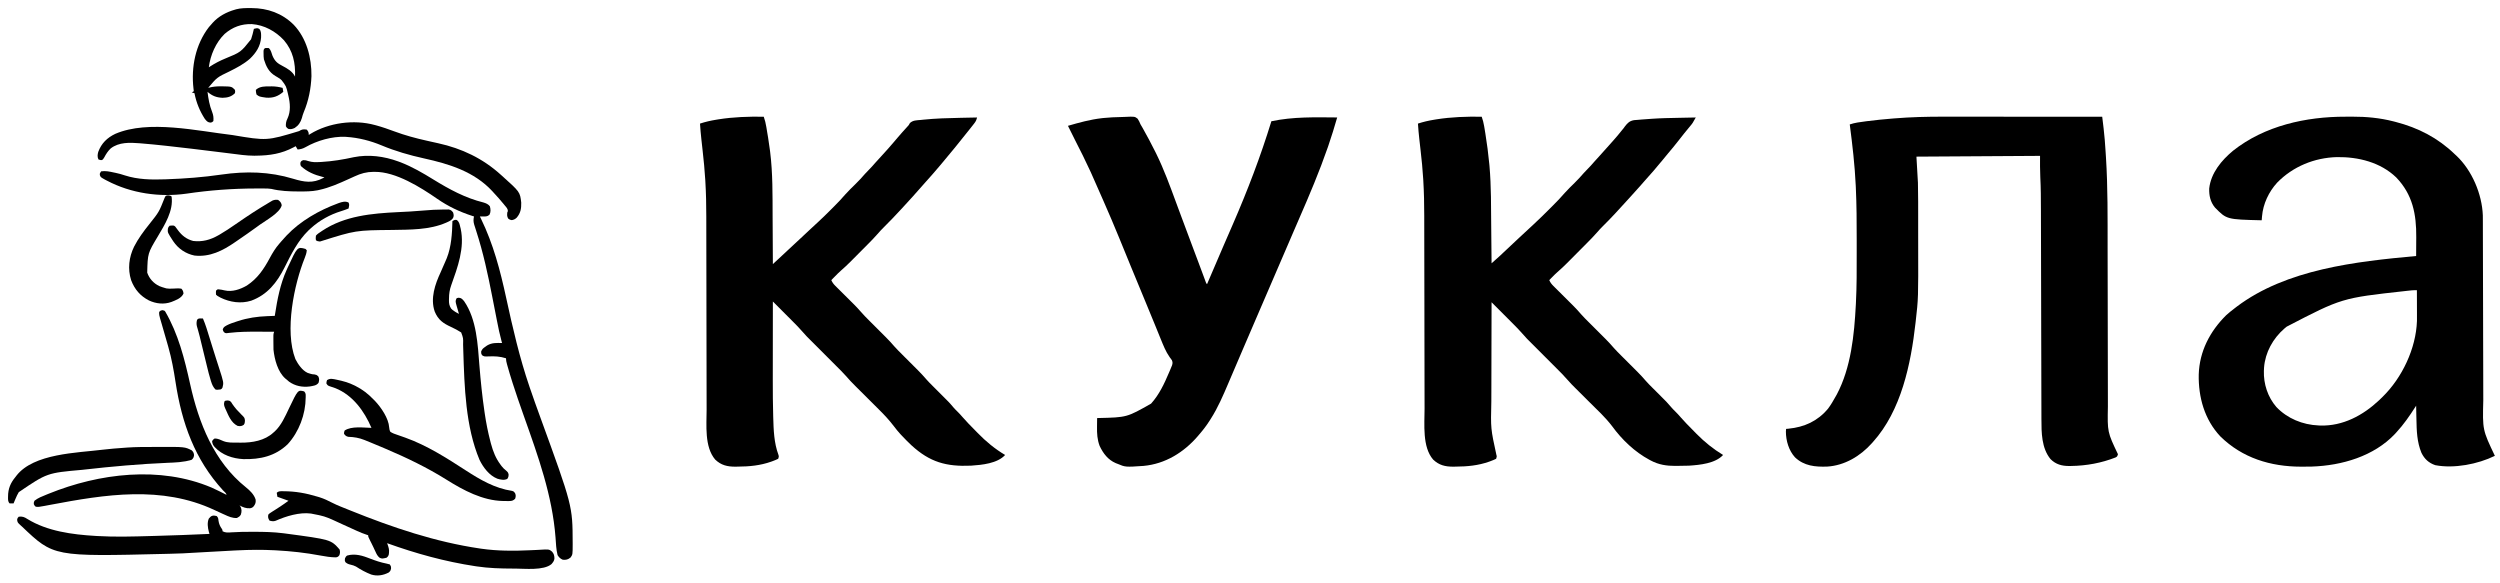 <?xml version="1.0" encoding="UTF-8"?> <svg xmlns="http://www.w3.org/2000/svg" width="300" height="70" viewBox="0 0 300 70" fill="none"><g clip-path="url(#clip0_421_202)"><path d="M281.459 14.004C281.736 14.005 282.014 14.002 282.292 14C283.943 13.995 285.578 14.148 287.183 14.557C287.277 14.581 287.371 14.605 287.468 14.629C290.18 15.329 292.549 16.547 294.569 18.501C294.635 18.561 294.7 18.62 294.767 18.682C296.64 20.445 297.841 23.285 297.939 25.839C297.943 26.099 297.944 26.359 297.944 26.619C297.944 26.719 297.944 26.818 297.945 26.921C297.946 27.253 297.946 27.585 297.946 27.917C297.947 28.156 297.948 28.395 297.948 28.633C297.95 29.147 297.951 29.661 297.952 30.174C297.953 30.919 297.955 31.664 297.957 32.409C297.96 33.62 297.963 34.831 297.966 36.043C297.967 36.115 297.967 36.188 297.967 36.262C297.969 37.288 297.971 38.313 297.974 39.339C297.974 39.411 297.974 39.483 297.974 39.557C297.974 39.665 297.974 39.665 297.974 39.776C297.977 40.981 297.98 42.187 297.984 43.392C297.986 44.134 297.988 44.875 297.989 45.617C297.989 46.127 297.991 46.636 297.992 47.146C297.993 47.439 297.994 47.732 297.994 48.025C297.903 51.587 297.903 51.587 299.384 54.7C297.349 55.703 294.477 56.255 292.232 55.82C291.446 55.55 290.939 55.081 290.572 54.336C290.034 53.031 289.996 51.685 289.971 50.295C289.967 50.138 289.964 49.981 289.96 49.824C289.951 49.443 289.944 49.063 289.937 48.682C289.904 48.734 289.871 48.785 289.837 48.838C289.146 49.913 288.442 50.934 287.575 51.874C287.513 51.942 287.451 52.011 287.387 52.081C284.856 54.76 281.006 55.867 277.429 55.988C277.06 55.996 276.691 55.999 276.321 56C276.223 56 276.223 56 276.123 56C272.473 55.995 269.094 54.967 266.448 52.376C264.541 50.355 263.799 47.676 263.848 44.948C263.931 42.167 265.188 39.762 267.135 37.832C267.456 37.541 267.789 37.273 268.134 37.011C268.226 36.94 268.318 36.869 268.413 36.796C274.378 32.299 282.723 31.384 289.937 30.72C289.941 30.159 289.944 29.598 289.946 29.037C289.947 28.846 289.949 28.656 289.95 28.466C289.973 25.698 289.514 23.347 287.55 21.295C285.656 19.469 282.996 18.818 280.434 18.852C277.734 18.924 275.151 19.976 273.255 21.921C272.251 23.02 271.566 24.474 271.443 25.963C271.436 26.052 271.428 26.14 271.421 26.232C271.415 26.298 271.41 26.365 271.405 26.434C267.198 26.333 267.198 26.333 265.792 24.901C265.244 24.231 265.08 23.472 265.105 22.617C265.31 20.757 266.584 19.236 267.974 18.081C271.759 15.086 276.725 13.994 281.459 14.004ZM288.787 34.906C288.71 34.915 288.633 34.924 288.554 34.933C281.018 35.764 281.018 35.764 274.402 39.199C274.312 39.273 274.223 39.347 274.13 39.423C272.76 40.61 271.823 42.285 271.685 44.118C271.683 44.18 271.68 44.242 271.677 44.306C271.672 44.4 271.672 44.4 271.666 44.496C271.618 46.079 272.127 47.633 273.157 48.833C274.471 50.221 276.32 50.975 278.218 51.053C278.28 51.057 278.342 51.06 278.407 51.064C281.143 51.151 283.559 49.848 285.502 48.02C285.586 47.938 285.671 47.855 285.758 47.771C285.833 47.698 285.833 47.698 285.911 47.623C288.256 45.326 289.92 41.823 290.035 38.52C290.038 38.282 290.038 38.044 290.036 37.806C290.036 37.72 290.036 37.634 290.036 37.545C290.035 37.274 290.034 37.003 290.033 36.732C290.033 36.547 290.032 36.361 290.032 36.176C290.031 35.725 290.029 35.274 290.027 34.823C289.61 34.81 289.201 34.858 288.787 34.906Z" fill="black"></path><path d="M233.253 14C233.463 14 233.672 14 233.881 14C234.442 14 235.002 14.001 235.563 14.001C236.151 14.002 236.74 14.002 237.328 14.002C238.314 14.002 239.299 14.003 240.284 14.004C241.298 14.005 242.312 14.005 243.325 14.006C243.419 14.006 243.419 14.006 243.515 14.006C243.831 14.006 244.146 14.006 244.461 14.006C247.062 14.007 249.664 14.009 252.266 14.011C252.31 14.373 252.353 14.734 252.396 15.096C252.408 15.197 252.42 15.299 252.433 15.403C252.54 16.307 252.612 17.212 252.666 18.121C252.681 18.371 252.698 18.622 252.715 18.872C252.946 22.496 252.909 26.135 252.913 29.764C252.914 30.632 252.916 31.499 252.918 32.367C252.919 32.666 252.919 32.966 252.92 33.265C252.92 33.34 252.92 33.415 252.92 33.492C252.922 34.334 252.924 35.176 252.926 36.018C252.926 36.095 252.926 36.171 252.926 36.25C252.928 37.497 252.93 38.745 252.932 39.992C252.933 41.282 252.936 42.572 252.939 43.862C252.941 44.653 252.943 45.444 252.943 46.235C252.943 46.776 252.944 47.317 252.946 47.858C252.947 48.169 252.948 48.48 252.947 48.791C252.888 51.846 252.888 51.846 254.154 54.507C254.064 54.783 254.064 54.783 253.869 54.894C252.178 55.561 250.36 55.893 248.552 55.916C248.471 55.917 248.389 55.919 248.305 55.921C247.424 55.92 246.708 55.734 246.067 55.097C244.98 53.779 244.971 51.907 244.971 50.269C244.97 50.093 244.97 50.093 244.97 49.914C244.969 49.593 244.968 49.271 244.968 48.949C244.967 48.6 244.966 48.252 244.965 47.904C244.964 47.301 244.962 46.698 244.961 46.095C244.959 45.221 244.957 44.346 244.955 43.472C244.951 42.05 244.947 40.628 244.944 39.206C244.944 39.121 244.944 39.036 244.944 38.949C244.942 38.432 244.941 37.916 244.94 37.399C244.938 36.626 244.937 35.854 244.935 35.081C244.935 34.996 244.934 34.912 244.934 34.825C244.931 33.409 244.927 31.994 244.924 30.579C244.921 29.708 244.919 28.837 244.918 27.967C244.916 27.369 244.915 26.77 244.913 26.172C244.912 25.828 244.911 25.485 244.911 25.141C244.909 23.841 244.904 22.544 244.836 21.245C244.793 20.395 244.805 19.561 244.805 18.704C239.91 18.735 235.015 18.765 229.972 18.797C230.061 20.346 230.061 20.346 230.152 21.926C230.179 23.619 230.179 23.619 230.179 24.197C230.179 24.327 230.179 24.457 230.179 24.587C230.179 24.653 230.179 24.718 230.179 24.785C230.179 25.063 230.179 25.341 230.18 25.619C230.181 26.277 230.181 26.935 230.18 27.593C230.18 28.186 230.18 28.779 230.182 29.372C230.2 35.791 230.2 35.791 229.882 38.584C229.875 38.645 229.868 38.706 229.861 38.768C229.303 43.703 228.148 49.266 224.758 53.034C224.716 53.081 224.674 53.129 224.631 53.178C223.245 54.733 221.351 55.865 219.261 55.991C217.829 56.04 216.492 55.92 215.398 54.877C214.657 54.063 214.311 52.896 214.308 51.791C214.315 51.685 214.322 51.579 214.33 51.469C214.428 51.46 214.526 51.451 214.626 51.442C216.521 51.252 218.113 50.545 219.37 49.033C219.708 48.581 219.989 48.099 220.263 47.604C220.315 47.513 220.367 47.422 220.42 47.328C222.122 44.112 222.511 40.185 222.699 36.586C222.705 36.477 222.705 36.477 222.71 36.366C222.813 34.356 222.808 32.345 222.804 30.334C222.803 29.795 222.803 29.257 222.804 28.718C222.808 26.649 222.794 24.582 222.7 22.515C222.696 22.436 222.693 22.358 222.689 22.278C222.575 19.819 222.288 17.37 221.971 14.931C222.575 14.726 223.19 14.651 223.82 14.569C223.879 14.561 223.939 14.553 224 14.545C225.041 14.409 226.083 14.309 227.129 14.223C227.196 14.218 227.263 14.212 227.333 14.207C229.304 14.045 231.276 13.997 233.253 14Z" fill="black"></path><path d="M177.805 14.006C177.937 14.378 178.03 14.738 178.095 15.127C178.123 15.292 178.123 15.292 178.152 15.46C178.171 15.578 178.19 15.695 178.209 15.816C178.224 15.906 178.224 15.906 178.24 15.998C178.44 17.223 178.599 18.451 178.716 19.687C178.724 19.769 178.732 19.851 178.74 19.936C178.951 22.378 178.924 24.84 178.947 27.289C178.951 27.776 178.956 28.264 178.961 28.751C178.971 29.7 178.98 30.649 178.989 31.598C179.545 31.113 179.545 31.113 180.086 30.612C180.148 30.554 180.209 30.495 180.272 30.435C180.367 30.345 180.367 30.345 180.464 30.253C181.075 29.672 181.69 29.095 182.309 28.522C182.701 28.16 183.092 27.797 183.483 27.433C183.632 27.294 183.782 27.156 183.933 27.018C184.702 26.308 185.446 25.572 186.185 24.829C186.234 24.78 186.284 24.73 186.335 24.679C186.826 24.187 187.309 23.692 187.761 23.161C188.134 22.737 188.546 22.348 188.947 21.951C189.332 21.568 189.7 21.18 190.051 20.766C190.198 20.597 190.352 20.439 190.511 20.282C190.782 20.015 191.031 19.735 191.278 19.446C191.519 19.17 191.766 18.902 192.014 18.633C192.363 18.255 192.708 17.873 193.044 17.483C193.225 17.274 193.411 17.069 193.597 16.863C193.951 16.47 194.286 16.064 194.616 15.649C194.689 15.56 194.762 15.472 194.838 15.38C194.887 15.312 194.936 15.243 194.987 15.172C195.313 14.749 195.55 14.511 196.085 14.418C196.276 14.399 196.468 14.384 196.659 14.372C196.799 14.36 196.799 14.36 196.942 14.346C197.242 14.32 197.543 14.3 197.844 14.281C197.95 14.273 198.056 14.265 198.166 14.257C199.272 14.178 200.378 14.159 201.487 14.138C201.682 14.134 201.877 14.13 202.072 14.126C202.545 14.116 203.018 14.107 203.491 14.098C203.112 14.782 203.112 14.782 202.867 15.077C202.82 15.135 202.773 15.192 202.724 15.251C202.675 15.311 202.625 15.37 202.574 15.432C202.468 15.561 202.362 15.691 202.256 15.821C202.203 15.885 202.15 15.95 202.096 16.016C201.869 16.295 201.65 16.579 201.43 16.863C201.025 17.386 200.604 17.893 200.176 18.397C199.96 18.652 199.749 18.911 199.54 19.171C198.818 20.063 198.062 20.926 197.294 21.777C197.13 21.961 196.968 22.146 196.807 22.333C196.415 22.785 196.009 23.226 195.605 23.668C195.482 23.803 195.359 23.938 195.236 24.073C194.288 25.119 193.338 26.165 192.331 27.153C192.089 27.392 191.862 27.636 191.642 27.895C191.251 28.346 190.833 28.768 190.412 29.191C190.33 29.273 190.248 29.356 190.163 29.442C189.99 29.616 189.816 29.79 189.643 29.964C189.423 30.185 189.203 30.407 188.983 30.628C188.771 30.842 188.558 31.056 188.346 31.269C188.268 31.348 188.19 31.427 188.11 31.508C187.713 31.905 187.31 32.29 186.884 32.656C186.671 32.842 186.473 33.04 186.276 33.242C186.172 33.348 186.172 33.348 186.065 33.456C186.015 33.508 185.964 33.56 185.912 33.614C186.037 33.897 186.179 34.088 186.397 34.305C186.459 34.367 186.521 34.429 186.584 34.492C186.684 34.591 186.684 34.591 186.787 34.692C186.856 34.761 186.925 34.83 186.996 34.901C187.216 35.122 187.438 35.342 187.659 35.561C187.879 35.78 188.099 35.998 188.318 36.218C188.455 36.354 188.591 36.489 188.728 36.625C189.088 36.983 189.427 37.351 189.757 37.737C190.049 38.068 190.363 38.377 190.676 38.688C190.747 38.758 190.817 38.829 190.89 38.901C191.112 39.125 191.336 39.347 191.559 39.57C191.853 39.864 192.147 40.158 192.441 40.452C192.541 40.551 192.541 40.551 192.642 40.652C193.003 41.013 193.343 41.383 193.675 41.77C193.96 42.093 194.267 42.395 194.573 42.7C194.641 42.768 194.71 42.836 194.78 42.907C194.997 43.123 195.213 43.34 195.43 43.556C195.716 43.841 196.001 44.126 196.287 44.412C196.383 44.508 196.383 44.508 196.482 44.606C196.841 44.965 197.18 45.334 197.511 45.72C197.736 45.978 197.976 46.219 198.219 46.459C198.269 46.509 198.32 46.559 198.371 46.611C198.529 46.769 198.687 46.926 198.845 47.083C200.058 48.289 200.058 48.289 200.544 48.863C200.698 49.043 200.862 49.209 201.031 49.374C201.254 49.59 201.459 49.814 201.66 50.051C202.118 50.581 202.613 51.077 203.106 51.575C203.273 51.743 203.438 51.913 203.604 52.083C204.569 53.062 205.595 53.882 206.77 54.597C205.845 55.615 203.981 55.795 202.671 55.88C202.236 55.896 201.802 55.901 201.367 55.903C201.199 55.905 201.199 55.905 201.028 55.908C199.997 55.913 199.033 55.764 198.117 55.273C198.056 55.241 197.995 55.209 197.932 55.176C196.156 54.223 194.632 52.76 193.446 51.132C192.648 50.083 191.666 49.181 190.733 48.255C190.327 47.852 189.923 47.448 189.518 47.044C189.378 46.905 189.238 46.766 189.098 46.627C188.74 46.271 188.384 45.916 188.057 45.531C187.665 45.071 187.235 44.648 186.808 44.222C186.654 44.068 186.5 43.913 186.346 43.759C186.019 43.431 185.692 43.104 185.365 42.777C184.986 42.397 184.606 42.017 184.227 41.637C184.077 41.486 183.926 41.336 183.775 41.185C183.681 41.091 183.588 40.998 183.494 40.904C183.413 40.823 183.332 40.742 183.249 40.659C183.058 40.459 182.877 40.257 182.697 40.047C182.336 39.629 181.95 39.239 181.56 38.848C181.486 38.774 181.412 38.7 181.336 38.623C181.102 38.389 180.868 38.155 180.635 37.921C180.475 37.761 180.316 37.601 180.156 37.441C179.767 37.051 179.379 36.661 178.989 36.271C178.983 38.178 178.978 40.084 178.975 41.99C178.974 42.875 178.972 43.761 178.969 44.646C178.966 45.419 178.964 46.192 178.964 46.964C178.963 47.373 178.962 47.781 178.96 48.189C178.882 51.436 178.882 51.436 179.566 54.577C179.627 54.78 179.627 54.78 179.536 55.055C179.319 55.162 179.113 55.248 178.887 55.33C178.822 55.354 178.757 55.378 178.69 55.402C177.397 55.861 176.071 55.988 174.708 55.994C174.606 55.996 174.504 55.998 174.398 56C173.438 56.004 172.683 55.828 171.976 55.147C170.662 53.639 170.947 50.899 170.948 49.052C170.948 48.713 170.947 48.374 170.946 48.035C170.945 47.449 170.944 46.863 170.943 46.277C170.943 45.426 170.941 44.576 170.939 43.725C170.936 42.34 170.933 40.955 170.931 39.569C170.931 39.445 170.931 39.445 170.931 39.319C170.93 38.733 170.929 38.146 170.929 37.56C170.928 36.893 170.927 36.226 170.926 35.559C170.925 35.477 170.925 35.395 170.925 35.31C170.923 33.931 170.92 32.553 170.917 31.174C170.915 30.328 170.914 29.481 170.913 28.635C170.913 28.052 170.912 27.47 170.91 26.887C170.91 26.554 170.909 26.22 170.909 25.886C170.91 24.483 170.88 23.086 170.797 21.686C170.794 21.621 170.79 21.557 170.786 21.49C170.715 20.325 170.603 19.168 170.467 18.009C170.427 17.656 170.387 17.303 170.347 16.951C170.338 16.869 170.329 16.787 170.319 16.703C170.249 16.079 170.194 15.457 170.154 14.831C170.793 14.621 171.427 14.474 172.09 14.367C172.185 14.351 172.28 14.336 172.378 14.32C174.192 14.034 175.971 13.979 177.805 14.006Z" fill="black"></path><path d="M91.651 14.006C91.797 14.414 91.891 14.818 91.961 15.245C91.978 15.346 91.978 15.346 91.995 15.449C92.019 15.592 92.042 15.736 92.065 15.88C92.099 16.087 92.135 16.294 92.17 16.502C92.25 16.982 92.317 17.463 92.38 17.946C92.392 18.041 92.405 18.136 92.418 18.234C92.737 20.798 92.703 23.382 92.713 25.962C92.716 26.588 92.72 27.215 92.724 27.841C92.732 29.124 92.739 30.407 92.744 31.69C92.918 31.529 93.093 31.368 93.267 31.207C93.317 31.162 93.366 31.117 93.416 31.071C93.786 30.73 94.154 30.386 94.52 30.041C95.015 29.575 95.514 29.112 96.014 28.652C96.391 28.305 96.764 27.953 97.136 27.602C97.436 27.319 97.739 27.039 98.043 26.761C98.623 26.231 99.184 25.684 99.737 25.125C99.878 24.983 100.02 24.841 100.162 24.699C100.597 24.261 101.02 23.819 101.42 23.348C101.814 22.903 102.247 22.493 102.67 22.075C103.065 21.681 103.447 21.283 103.807 20.856C103.953 20.688 104.107 20.53 104.266 20.374C104.534 20.108 104.781 19.83 105.027 19.543C105.284 19.25 105.549 18.965 105.814 18.679C106.32 18.133 106.812 17.578 107.293 17.011C107.387 16.901 107.48 16.79 107.573 16.68C107.62 16.625 107.667 16.57 107.715 16.513C108.085 16.078 108.465 15.654 108.851 15.234C109.055 15.021 109.055 15.021 109.189 14.767C109.556 14.42 109.995 14.439 110.482 14.395C110.577 14.385 110.672 14.375 110.77 14.364C112.273 14.208 113.777 14.167 115.287 14.138C115.478 14.134 115.669 14.13 115.859 14.126C116.321 14.116 116.783 14.107 117.245 14.098C117.179 14.393 117.096 14.57 116.908 14.809C116.857 14.875 116.806 14.941 116.753 15.008C116.698 15.078 116.642 15.148 116.585 15.22C116.528 15.293 116.471 15.366 116.412 15.441C115.89 16.105 115.359 16.764 114.825 17.42C114.708 17.564 114.591 17.708 114.474 17.853C113.992 18.449 113.501 19.037 113.006 19.621C112.916 19.728 112.827 19.834 112.737 19.94C112.192 20.585 111.641 21.221 111.073 21.845C110.894 22.042 110.719 22.24 110.545 22.441C109.869 23.223 109.172 23.985 108.472 24.744C108.368 24.857 108.263 24.97 108.159 25.084C107.473 25.828 106.78 26.561 106.059 27.271C105.794 27.534 105.54 27.801 105.298 28.086C104.934 28.506 104.547 28.9 104.155 29.294C104.081 29.369 104.007 29.443 103.93 29.52C103.775 29.677 103.618 29.834 103.462 29.991C103.225 30.229 102.988 30.468 102.751 30.707C102.599 30.86 102.446 31.013 102.294 31.166C102.224 31.237 102.154 31.308 102.082 31.38C101.706 31.757 101.322 32.119 100.919 32.466C100.672 32.683 100.442 32.915 100.213 33.15C100.146 33.218 100.146 33.218 100.078 33.287C99.971 33.396 99.864 33.505 99.757 33.614C99.88 33.888 100.014 34.078 100.226 34.288C100.284 34.346 100.342 34.404 100.402 34.464C100.496 34.557 100.496 34.557 100.592 34.652C100.657 34.717 100.722 34.782 100.789 34.849C100.997 35.056 101.205 35.263 101.414 35.47C101.621 35.675 101.827 35.881 102.034 36.087C102.162 36.215 102.291 36.342 102.419 36.47C102.711 36.761 102.993 37.055 103.261 37.368C103.603 37.766 103.969 38.135 104.34 38.505C104.41 38.575 104.481 38.646 104.553 38.718C104.776 38.941 104.999 39.164 105.222 39.387C105.517 39.68 105.811 39.974 106.105 40.269C106.204 40.368 106.204 40.368 106.306 40.469C106.666 40.829 107.007 41.2 107.338 41.587C107.624 41.91 107.931 42.212 108.237 42.516C108.305 42.585 108.373 42.653 108.444 42.724C108.66 42.94 108.877 43.156 109.093 43.373C109.379 43.658 109.665 43.943 109.95 44.229C110.047 44.325 110.047 44.325 110.145 44.423C110.503 44.781 110.842 45.15 111.172 45.534C111.411 45.807 111.666 46.061 111.923 46.316C111.977 46.37 112.031 46.424 112.087 46.48C112.258 46.651 112.429 46.821 112.6 46.992C113.915 48.3 113.915 48.3 114.393 48.867C114.545 49.046 114.709 49.211 114.877 49.374C115.099 49.589 115.304 49.812 115.503 50.048C115.972 50.591 116.477 51.099 116.981 51.609C117.095 51.725 117.21 51.842 117.324 51.96C118.323 52.989 119.381 53.862 120.615 54.597C119.69 55.617 117.828 55.793 116.517 55.88C113.548 56.008 111.586 55.464 109.372 53.434C108.958 53.045 108.56 52.641 108.171 52.226C108.128 52.18 108.084 52.134 108.039 52.086C107.763 51.784 107.51 51.469 107.262 51.142C106.721 50.431 106.132 49.795 105.497 49.169C105.396 49.068 105.295 48.966 105.193 48.865C104.931 48.602 104.667 48.34 104.404 48.079C103.98 47.658 103.558 47.237 103.136 46.815C102.99 46.67 102.844 46.525 102.698 46.38C102.275 45.959 101.865 45.533 101.477 45.078C101.129 44.685 100.752 44.318 100.381 43.947C100.226 43.793 100.072 43.639 99.919 43.484C99.592 43.157 99.265 42.829 98.938 42.502C98.558 42.122 98.179 41.742 97.799 41.362C97.649 41.212 97.498 41.061 97.347 40.91C97.254 40.816 97.16 40.723 97.067 40.629C96.986 40.548 96.905 40.467 96.822 40.384C96.63 40.183 96.448 39.98 96.267 39.77C95.919 39.366 95.549 38.99 95.172 38.614C95.102 38.544 95.032 38.473 94.961 38.401C94.74 38.18 94.519 37.959 94.298 37.737C94.147 37.586 93.997 37.435 93.846 37.284C93.479 36.916 93.112 36.548 92.744 36.18C92.742 37.705 92.74 39.229 92.739 40.754C92.739 41.462 92.738 42.171 92.737 42.879C92.736 43.498 92.736 44.117 92.735 44.736C92.735 45.062 92.735 45.389 92.734 45.715C92.732 47.108 92.743 48.499 92.783 49.892C92.784 49.953 92.786 50.016 92.788 50.08C92.829 51.582 92.88 53.152 93.411 54.573C93.473 54.78 93.473 54.78 93.382 55.055C93.165 55.162 92.959 55.248 92.733 55.33C92.668 55.354 92.602 55.378 92.535 55.402C91.242 55.861 89.916 55.988 88.554 55.994C88.452 55.996 88.349 55.998 88.244 56C87.284 56.004 86.527 55.828 85.822 55.147C84.519 53.62 84.792 51.009 84.794 49.144C84.794 48.805 84.793 48.466 84.792 48.127C84.79 47.541 84.79 46.955 84.789 46.369C84.789 45.518 84.787 44.667 84.785 43.817C84.782 42.431 84.779 41.046 84.777 39.661C84.777 39.537 84.777 39.537 84.777 39.41C84.776 38.824 84.775 38.238 84.774 37.651C84.773 36.984 84.772 36.317 84.771 35.65C84.771 35.568 84.771 35.486 84.771 35.401C84.769 34.023 84.766 32.644 84.763 31.266C84.761 30.419 84.76 29.573 84.759 28.727C84.759 28.144 84.758 27.562 84.756 26.979C84.755 26.645 84.755 26.311 84.755 25.978C84.756 24.575 84.726 23.179 84.643 21.779C84.639 21.714 84.635 21.65 84.632 21.583C84.56 20.403 84.447 19.229 84.313 18.055C84.273 17.693 84.233 17.332 84.193 16.971C84.179 16.845 84.179 16.845 84.165 16.717C84.096 16.089 84.04 15.461 84 14.831C84.639 14.621 85.272 14.474 85.936 14.367C86.031 14.351 86.126 14.336 86.224 14.32C88.037 14.034 89.817 13.979 91.651 14.006Z" fill="black"></path><path d="M134.567 14.043C134.709 14.039 134.851 14.034 134.993 14.028C136.166 13.974 136.166 13.974 136.518 14.248C136.662 14.464 136.76 14.676 136.859 14.917C136.947 15.07 137.036 15.222 137.126 15.373C137.647 16.299 138.147 17.235 138.621 18.187C138.663 18.272 138.706 18.357 138.75 18.445C139.669 20.319 140.389 22.29 141.111 24.249C141.196 24.478 141.281 24.706 141.365 24.935C141.409 25.052 141.452 25.169 141.496 25.287C141.517 25.345 141.539 25.403 141.561 25.463C141.627 25.641 141.693 25.819 141.759 25.996C142.227 27.261 142.701 28.523 143.175 29.785C143.289 30.089 143.403 30.393 143.517 30.697C143.589 30.887 143.66 31.077 143.732 31.267C143.905 31.728 144.078 32.19 144.249 32.652C144.282 32.741 144.316 32.831 144.35 32.923C144.413 33.092 144.475 33.261 144.538 33.431C144.579 33.542 144.579 33.542 144.621 33.656C144.646 33.721 144.67 33.786 144.694 33.854C144.746 34.004 144.746 34.004 144.847 34.095C144.873 34.032 144.899 33.97 144.927 33.906C145.556 32.419 146.194 30.935 146.838 29.454C146.911 29.287 146.983 29.12 147.056 28.952C147.349 28.277 147.643 27.602 147.937 26.926C149.7 22.872 151.266 18.785 152.565 14.551C155.17 13.997 157.814 14.072 160.462 14.095C160.133 15.234 159.79 16.365 159.402 17.485C159.378 17.556 159.353 17.626 159.328 17.699C158.322 20.598 157.126 23.421 155.9 26.23C155.618 26.874 155.34 27.52 155.063 28.166C154.937 28.46 154.811 28.753 154.685 29.046C154.646 29.136 154.646 29.136 154.607 29.227C154.221 30.124 153.834 31.02 153.447 31.917C152.977 33.005 152.509 34.094 152.041 35.183C151.729 35.908 151.417 36.633 151.104 37.357C151.071 37.434 151.038 37.511 151.004 37.59C150.936 37.747 150.868 37.905 150.8 38.062C150.266 39.299 149.733 40.536 149.203 41.775C149.11 41.994 149.016 42.213 148.922 42.432C148.891 42.505 148.86 42.577 148.828 42.652C148.765 42.799 148.702 42.946 148.639 43.093C148.471 43.484 148.304 43.875 148.137 44.266C147.96 44.682 147.781 45.098 147.603 45.515C147.536 45.672 147.469 45.828 147.402 45.986C146.78 47.446 146.146 48.929 145.29 50.265C145.245 50.336 145.2 50.408 145.153 50.481C144.788 51.051 144.393 51.577 143.949 52.086C143.853 52.2 143.853 52.2 143.755 52.317C142.068 54.286 139.828 55.67 137.231 55.908C135.052 56.058 135.052 56.058 134.077 55.647C134.016 55.624 133.955 55.601 133.891 55.577C132.953 55.168 132.388 54.422 131.957 53.513C131.669 52.74 131.63 52.035 131.643 51.212C131.644 51.112 131.645 51.011 131.646 50.907C131.648 50.661 131.651 50.414 131.654 50.168C131.712 50.166 131.77 50.164 131.829 50.163C135.226 50.084 135.226 50.084 138.132 48.432C139.102 47.355 139.713 46.05 140.275 44.723C140.32 44.618 140.365 44.513 140.412 44.404C140.473 44.255 140.473 44.255 140.536 44.103C140.574 44.013 140.611 43.924 140.649 43.832C140.723 43.578 140.724 43.469 140.629 43.227C140.541 43.099 140.449 42.974 140.354 42.851C139.882 42.177 139.593 41.43 139.283 40.67C139.228 40.538 139.228 40.538 139.173 40.403C139.005 39.991 138.838 39.579 138.671 39.166C138.249 38.124 137.818 37.085 137.387 36.047C136.819 34.682 136.254 33.316 135.693 31.949C133.395 26.319 133.395 26.319 130.936 20.761C130.892 20.666 130.848 20.57 130.802 20.471C130.237 19.249 129.645 18.045 129.026 16.85C128.726 16.271 128.438 15.687 128.154 15.099C129.489 14.712 130.811 14.345 132.193 14.186C132.262 14.178 132.332 14.17 132.404 14.162C133.123 14.087 133.844 14.056 134.567 14.043Z" fill="black"></path><path d="M47.787 19.372C47.881 19.406 47.974 19.44 48.071 19.475C49.458 20.012 50.729 20.753 51.995 21.534C53.923 22.721 55.832 23.76 58.034 24.303C58.333 24.396 58.588 24.5 58.783 24.755C58.886 25.105 58.907 25.443 58.734 25.769C58.497 25.991 58.267 25.982 57.96 25.978C57.854 25.977 57.854 25.977 57.746 25.976C57.692 25.974 57.639 25.974 57.583 25.973C57.629 26.065 57.674 26.157 57.721 26.251C59.196 29.275 60.026 32.444 60.737 35.723C61.524 39.342 62.341 42.907 63.539 46.412C63.565 46.489 63.565 46.489 63.592 46.567C63.986 47.726 64.4 48.877 64.819 50.026C68.704 60.697 68.704 60.697 68.721 65.112C68.722 65.179 68.722 65.245 68.722 65.314C68.719 66.538 68.719 66.538 68.476 66.892C68.17 67.151 67.93 67.202 67.536 67.17C67.237 67.045 67.081 66.887 66.909 66.614C66.735 65.924 66.715 65.191 66.662 64.483C66.278 59.471 64.583 54.77 62.917 50.074C62.892 50.004 62.867 49.934 62.842 49.861C62.817 49.791 62.792 49.721 62.767 49.649C62.339 48.443 61.921 47.234 61.531 46.015C61.512 45.956 61.493 45.897 61.474 45.837C61.266 45.187 61.07 44.535 60.887 43.877C60.87 43.816 60.853 43.755 60.836 43.692C60.77 43.452 60.718 43.243 60.718 42.993C60.002 42.766 59.358 42.733 58.614 42.77C58.106 42.787 58.106 42.787 57.843 42.624C57.74 42.436 57.74 42.436 57.734 42.199C57.841 41.895 57.964 41.802 58.225 41.621C58.298 41.568 58.372 41.515 58.448 41.46C59.039 41.109 59.582 41.151 60.248 41.163C60.229 41.097 60.21 41.032 60.191 40.964C59.965 40.137 59.793 39.303 59.63 38.461C59.581 38.211 59.532 37.961 59.483 37.711C59.343 37.001 59.205 36.291 59.066 35.581C58.55 32.931 57.992 30.33 57.161 27.761C57.098 27.566 57.037 27.371 56.975 27.176C56.956 27.118 56.937 27.061 56.918 27.002C56.798 26.617 56.796 26.358 56.878 25.973C56.812 25.952 56.746 25.932 56.678 25.911C55.163 25.421 53.781 24.769 52.469 23.859C50.456 22.466 47.485 20.598 44.98 20.624C44.923 20.623 44.866 20.623 44.807 20.622C43.992 20.625 43.297 20.816 42.561 21.161C42.403 21.233 42.244 21.304 42.086 21.376C42.005 21.412 41.925 21.449 41.842 21.487C40.691 22.009 39.542 22.525 38.304 22.791C38.238 22.806 38.172 22.82 38.104 22.836C37.391 22.976 36.686 22.978 35.963 22.975C35.867 22.975 35.867 22.975 35.77 22.975C34.692 22.973 33.618 22.925 32.565 22.669C32.279 22.621 31.997 22.619 31.709 22.619C31.646 22.619 31.583 22.618 31.518 22.618C31.312 22.617 31.105 22.617 30.898 22.617C30.827 22.617 30.756 22.617 30.682 22.618C27.906 22.623 25.141 22.827 22.393 23.236C19.155 23.694 15.738 23.209 12.834 21.678C12.751 21.634 12.667 21.591 12.581 21.546C12.071 21.261 12.071 21.261 11.982 21.003C11.972 20.803 11.972 20.803 12.129 20.564C12.64 20.474 13.181 20.595 13.682 20.704C13.751 20.718 13.819 20.732 13.89 20.747C14.257 20.826 14.61 20.919 14.965 21.042C16.539 21.553 18.173 21.576 19.809 21.519C19.865 21.517 19.922 21.515 19.98 21.513C22.18 21.436 24.387 21.27 26.567 20.95C29.493 20.525 32.345 20.587 35.187 21.453C36.499 21.85 37.534 22.03 38.785 21.362C38.833 21.335 38.881 21.308 38.931 21.28C38.855 21.262 38.78 21.244 38.702 21.225C37.73 20.981 36.863 20.626 36.11 19.928C36.031 19.727 36.023 19.646 36.076 19.436C36.188 19.292 36.188 19.292 36.384 19.217C36.646 19.213 36.771 19.245 37.011 19.332C37.464 19.474 37.869 19.473 38.339 19.446C38.422 19.442 38.506 19.438 38.593 19.433C39.889 19.357 41.181 19.145 42.449 18.864C44.237 18.506 46.087 18.747 47.787 19.372Z" fill="black"></path><path d="M44.965 14.998C45.021 15.013 45.078 15.028 45.136 15.043C45.881 15.246 46.605 15.5 47.329 15.769C48.594 16.238 49.853 16.579 51.167 16.873C51.372 16.92 51.578 16.966 51.783 17.012C52.053 17.073 52.322 17.133 52.592 17.192C55.415 17.815 57.926 19.004 60.09 20.963C60.151 21.018 60.151 21.018 60.214 21.074C62.402 23.035 62.402 23.035 62.548 24.319C62.562 25.033 62.475 25.556 62.013 26.111C61.823 26.294 61.67 26.369 61.413 26.416C61.187 26.371 61.187 26.371 61.001 26.247C60.828 25.984 60.846 25.807 60.874 25.496C60.895 25.449 60.916 25.401 60.938 25.352C60.962 25.058 60.756 24.875 60.58 24.661C60.521 24.588 60.521 24.588 60.461 24.513C60.069 24.028 59.654 23.566 59.228 23.11C59.18 23.056 59.131 23.002 59.081 22.946C56.904 20.589 53.886 19.669 50.886 19.009C49.142 18.625 47.45 18.139 45.797 17.449C44.468 16.894 43.034 16.524 41.595 16.43C41.541 16.425 41.487 16.421 41.431 16.417C39.837 16.353 38.048 16.87 36.668 17.656C36.341 17.84 36.084 17.908 35.717 17.941C35.64 17.81 35.562 17.678 35.482 17.543C35.404 17.585 35.327 17.628 35.246 17.671C33.781 18.451 32.378 18.664 30.741 18.681C30.629 18.684 30.629 18.684 30.515 18.686C29.553 18.685 28.599 18.538 27.645 18.418C27.453 18.394 27.26 18.37 27.067 18.346C26.714 18.303 26.36 18.259 26.007 18.215C24.033 17.968 22.059 17.729 20.083 17.513C19.995 17.504 19.908 17.494 19.818 17.484C18.88 17.381 17.941 17.288 16.999 17.212C16.918 17.205 16.836 17.198 16.752 17.191C15.575 17.1 14.284 17.043 13.29 17.806C12.956 18.121 12.723 18.484 12.51 18.89C12.363 19.134 12.363 19.134 12.202 19.213C12.05 19.213 12.05 19.213 11.815 19.134C11.667 18.834 11.702 18.54 11.79 18.227C12.167 17.197 12.866 16.522 13.838 16.06C17.823 14.35 23.712 15.718 27.89 16.206C32.025 16.9 32.025 16.9 35.898 15.729C36.218 15.512 36.434 15.489 36.814 15.555C37.007 15.78 37.05 15.893 37.05 16.191C37.116 16.15 37.182 16.108 37.251 16.066C39.457 14.723 42.468 14.319 44.965 14.998Z" fill="black"></path><path d="M19.48 37.217C19.73 37.267 19.73 37.267 19.826 37.382C21.397 40.074 22.147 43.069 22.816 46.091C23.851 50.767 25.681 55.416 29.512 58.477C30 58.873 30.484 59.332 30.677 59.953C30.706 60.301 30.662 60.444 30.467 60.728C30.322 60.899 30.22 60.956 30.001 60.992C29.521 61.019 29.162 60.874 28.743 60.649C28.783 60.7 28.823 60.751 28.865 60.803C29.022 61.142 29.011 61.407 28.899 61.762C28.76 61.985 28.672 62.028 28.429 62.16C27.893 62.19 27.422 61.978 26.945 61.757C26.837 61.709 26.837 61.709 26.727 61.66C26.391 61.51 26.057 61.355 25.724 61.198C19.4 58.237 12.624 59.334 6.041 60.578C5.919 60.601 5.919 60.601 5.794 60.624C5.641 60.653 5.487 60.682 5.334 60.711C4.647 60.839 4.647 60.839 4.292 60.808C4.14 60.674 4.14 60.674 4.056 60.49C4.052 60.291 4.052 60.291 4.135 60.092C4.56 59.749 5.06 59.566 5.56 59.361C5.654 59.323 5.747 59.285 5.844 59.246C11.91 56.789 19.193 55.887 25.373 58.502C25.981 58.777 26.58 59.074 27.175 59.376C27.175 59.19 26.886 58.977 26.759 58.84C23.37 55.137 21.822 50.787 21.067 45.861C20.848 44.429 20.599 43.034 20.2 41.641C20.163 41.508 20.125 41.375 20.087 41.242C19.864 40.455 19.638 39.668 19.407 38.883C19.358 38.716 19.309 38.548 19.26 38.38C19.245 38.328 19.229 38.275 19.213 38.221C19.134 37.947 19.071 37.713 19.103 37.426C19.26 37.267 19.26 37.267 19.48 37.217Z" fill="black"></path><path d="M30.035 0.97C30.088 0.97 30.14 0.97 30.193 0.97C32.107 0.976 33.859 1.589 35.244 2.969C36.793 4.592 37.4 6.929 37.375 9.137C37.315 10.645 37.034 12.074 36.449 13.465C36.356 13.695 36.288 13.917 36.227 14.157C36.084 14.665 35.807 15.071 35.365 15.355C35.081 15.479 34.923 15.529 34.62 15.475C34.429 15.36 34.429 15.36 34.307 15.156C34.286 14.815 34.342 14.525 34.498 14.222C34.907 13.357 34.82 12.365 34.6 11.463C34.584 11.392 34.568 11.322 34.552 11.249C34.339 10.337 34.339 10.337 33.787 9.614C33.733 9.569 33.679 9.525 33.623 9.479C33.437 9.345 33.246 9.231 33.048 9.117C32.264 8.652 31.942 7.987 31.672 7.128C31.63 6.897 31.629 6.672 31.627 6.438C31.626 6.346 31.625 6.255 31.624 6.161C31.642 5.931 31.642 5.931 31.799 5.772C32.034 5.752 32.034 5.752 32.269 5.772C32.517 6.024 32.584 6.357 32.699 6.69C32.973 7.326 33.285 7.606 33.895 7.909C34.485 8.22 35.094 8.562 35.404 9.191C35.467 7.551 35.158 6.101 34.075 4.83C33.063 3.743 31.713 3.001 30.227 2.891C28.973 2.856 27.918 3.243 26.959 4.067C25.898 5.1 25.241 6.611 25.059 8.078C25.12 8.038 25.181 7.997 25.243 7.956C25.818 7.584 26.389 7.29 27.021 7.029C28.891 6.265 28.891 6.265 30.129 4.713C30.272 4.304 30.37 3.887 30.466 3.465C30.883 3.359 30.883 3.359 31.119 3.475C31.372 3.762 31.332 4.13 31.329 4.499C31.261 5.539 30.726 6.34 29.996 7.044C29.257 7.691 28.426 8.124 27.557 8.558C26.043 9.281 26.043 9.281 24.981 10.543C25.023 10.532 25.064 10.521 25.108 10.51C25.565 10.396 25.995 10.357 26.465 10.36C26.533 10.36 26.602 10.36 26.672 10.36C27.796 10.379 27.796 10.379 28.194 10.782C28.228 10.971 28.228 10.971 28.194 11.18C27.771 11.609 27.285 11.726 26.705 11.736C25.961 11.703 25.471 11.508 24.902 11.021C25.006 11.858 25.136 12.64 25.452 13.424C25.602 13.806 25.641 14.107 25.608 14.52C25.451 14.679 25.451 14.679 25.23 14.714C24.895 14.667 24.811 14.537 24.589 14.282C23.963 13.318 23.556 12.312 23.335 11.18C23.232 11.154 23.128 11.127 23.021 11.1C23.138 11.021 23.138 11.021 23.257 10.941C23.244 10.842 23.232 10.743 23.22 10.641C22.919 8.05 23.456 5.349 25.069 3.251C25.168 3.136 25.27 3.021 25.373 2.908C25.419 2.855 25.465 2.801 25.512 2.745C26.236 1.945 27.174 1.451 28.194 1.159C28.268 1.137 28.268 1.137 28.343 1.114C28.902 0.967 29.461 0.969 30.035 0.97Z" fill="black"></path><path d="M25.999 61.922C26.194 62.119 26.186 62.216 26.22 62.488C26.282 62.881 26.397 63.146 26.625 63.468C26.705 63.592 26.705 63.592 26.705 63.751C27.059 63.938 27.374 63.913 27.76 63.881C28.6 63.824 29.438 63.815 30.28 63.816C30.393 63.816 30.393 63.816 30.509 63.816C31.677 63.818 32.833 63.84 33.993 63.989C34.07 63.999 34.147 64.009 34.226 64.019C39.702 64.751 39.702 64.751 40.747 65.933C40.829 66.195 40.811 66.352 40.733 66.614C40.602 66.793 40.533 66.847 40.315 66.884C39.674 66.877 39.062 66.782 38.435 66.662C36.676 66.329 34.923 66.138 33.136 66.042C33.073 66.039 33.01 66.035 32.945 66.032C31.464 65.953 29.993 65.969 28.512 66.042C28.365 66.049 28.218 66.056 28.07 66.063C26.87 66.121 25.671 66.191 24.471 66.261C21.761 66.419 21.761 66.419 20.448 66.451C20.252 66.456 20.056 66.461 19.86 66.466C6.431 66.798 6.431 66.798 2.645 63.194C2.589 63.144 2.533 63.094 2.475 63.042C2.108 62.702 2.108 62.702 2.053 62.374C2.097 62.16 2.097 62.16 2.254 62.001C2.692 61.954 2.922 62.04 3.287 62.279C5.684 63.754 8.675 64.143 11.423 64.308C11.534 64.314 11.534 64.314 11.648 64.322C13.801 64.45 15.959 64.385 18.113 64.323C18.302 64.317 18.491 64.312 18.68 64.307C20.833 64.247 22.985 64.169 25.137 64.069C25.112 63.983 25.087 63.897 25.061 63.808C24.929 63.321 24.842 62.694 25.063 62.224C25.363 61.853 25.554 61.818 25.999 61.922Z" fill="black"></path><path d="M34.021 58.948C35.464 58.951 36.723 59.184 38.103 59.6C38.225 59.637 38.225 59.637 38.35 59.674C38.889 59.845 39.371 60.073 39.872 60.335C40.508 60.658 41.179 60.91 41.84 61.176C41.917 61.207 41.995 61.238 42.074 61.27C47.084 63.29 52.234 65.033 57.583 65.819C57.652 65.829 57.722 65.839 57.794 65.85C59.681 66.117 61.642 66.125 63.542 66.032C63.805 66.019 64.068 66.008 64.332 65.997C64.461 65.991 64.591 65.984 64.721 65.976C65.887 65.904 65.887 65.904 66.243 66.193C66.469 66.454 66.521 66.661 66.533 67.002C66.509 67.242 66.431 67.383 66.281 67.568C66.249 67.609 66.217 67.649 66.183 67.69C65.244 68.489 62.955 68.233 61.814 68.229C61.673 68.229 61.673 68.229 61.529 68.229C60.069 68.225 58.637 68.184 57.191 67.966C57.138 67.958 57.086 67.95 57.031 67.942C53.395 67.39 49.916 66.429 46.454 65.182C46.48 65.252 46.48 65.252 46.506 65.324C46.627 65.669 46.725 65.955 46.679 66.326C46.673 66.39 46.666 66.455 46.659 66.521C46.602 66.725 46.542 66.805 46.376 66.932C45.848 67.053 45.848 67.053 45.552 66.929C45.297 66.725 45.185 66.485 45.053 66.191C45 66.077 44.946 65.963 44.892 65.849C44.865 65.791 44.839 65.733 44.811 65.673C44.733 65.506 44.651 65.34 44.568 65.174C44.529 65.099 44.529 65.099 44.49 65.021C44.454 64.948 44.454 64.948 44.416 64.874C44.181 64.406 44.181 64.406 44.181 64.228C44.138 64.214 44.094 64.2 44.049 64.186C43.635 64.049 43.237 63.892 42.84 63.71C42.781 63.684 42.723 63.657 42.663 63.63C42.478 63.546 42.294 63.462 42.109 63.378C41.989 63.323 41.868 63.268 41.747 63.213C41.687 63.186 41.628 63.159 41.566 63.131C41.445 63.076 41.324 63.021 41.203 62.967C40.895 62.826 40.586 62.685 40.279 62.542C39.663 62.256 39.068 61.988 38.402 61.847C38.332 61.831 38.263 61.816 38.191 61.8C37.994 61.759 37.796 61.72 37.598 61.683C37.507 61.664 37.416 61.646 37.322 61.627C35.954 61.44 34.33 61.938 33.08 62.491C32.814 62.588 32.619 62.546 32.348 62.478C32.166 62.201 32.149 62.088 32.191 61.762C32.332 61.614 32.332 61.614 32.529 61.489C32.6 61.442 32.672 61.396 32.746 61.348C32.821 61.301 32.897 61.254 32.975 61.206C33.118 61.113 33.262 61.02 33.406 60.927C33.476 60.882 33.547 60.837 33.62 60.79C33.961 60.568 34.29 60.33 34.62 60.092C33.961 59.856 33.961 59.856 33.288 59.615C33.262 59.458 33.236 59.3 33.21 59.138C33.45 58.894 33.692 58.953 34.021 58.948Z" fill="black"></path><path d="M54.806 26.396C55.109 26.609 55.148 26.893 55.232 27.246C55.248 27.309 55.264 27.372 55.281 27.437C55.785 29.742 54.911 32.091 54.148 34.227C53.953 34.773 53.884 35.25 53.88 35.83C53.878 35.893 53.877 35.955 53.875 36.02C53.872 36.416 53.914 36.688 54.135 37.028C54.279 37.176 54.279 37.176 54.443 37.287C54.496 37.325 54.548 37.363 54.602 37.402C54.756 37.502 54.912 37.583 55.075 37.664C55.046 37.566 55.017 37.467 54.987 37.365C54.949 37.235 54.912 37.104 54.874 36.974C54.845 36.876 54.845 36.876 54.816 36.777C54.643 36.168 54.643 36.168 54.762 35.835C54.84 35.756 54.84 35.756 55.056 35.726C55.397 35.766 55.477 35.896 55.702 36.153C57.21 38.357 57.326 41.33 57.534 43.915C57.681 45.738 57.866 47.547 58.131 49.356C58.147 49.46 58.161 49.563 58.177 49.67C58.34 50.776 58.556 51.86 58.837 52.94C58.862 53.037 58.887 53.134 58.913 53.233C59.17 54.185 59.493 55.014 60.091 55.798C60.126 55.844 60.16 55.891 60.196 55.939C60.359 56.148 60.529 56.315 60.737 56.474C60.953 56.673 60.953 56.673 61.031 56.916C61.031 57.157 61.01 57.272 60.874 57.468C60.499 57.658 60.065 57.56 59.679 57.443C58.708 57.056 57.997 56.106 57.544 55.187C55.863 51.191 55.729 46.408 55.596 42.128C55.592 41.992 55.592 41.992 55.587 41.854C55.582 41.683 55.577 41.513 55.572 41.343C55.593 40.573 55.593 40.573 55.34 39.892C54.949 39.639 54.553 39.43 54.131 39.236C53.187 38.803 52.577 38.389 52.166 37.385C51.617 35.807 52.211 34.098 52.878 32.669C53.078 32.24 53.264 31.805 53.447 31.368C53.503 31.234 53.56 31.101 53.618 30.968C54.166 29.587 54.256 28.006 54.291 26.53C54.58 26.368 54.58 26.368 54.806 26.396Z" fill="black"></path><path d="M40.415 45.567C41.155 45.719 41.855 45.913 42.536 46.253C42.608 46.289 42.608 46.289 42.681 46.326C43.509 46.745 44.164 47.253 44.809 47.924C44.905 48.02 44.905 48.02 45.004 48.119C45.724 48.88 46.632 50.195 46.701 51.285C46.719 51.496 46.744 51.634 46.846 51.821C47.118 51.995 47.407 52.095 47.713 52.194C47.974 52.279 48.232 52.373 48.49 52.466C48.543 52.485 48.596 52.504 48.65 52.523C51.229 53.446 53.589 54.955 55.881 56.441C57.622 57.568 59.373 58.598 61.453 58.907C61.658 58.979 61.658 58.979 61.805 59.169C61.919 59.438 61.904 59.577 61.815 59.853C61.582 60.078 61.42 60.123 61.103 60.124C61.026 60.124 60.948 60.125 60.869 60.125C60.745 60.123 60.745 60.123 60.62 60.122C60.535 60.121 60.45 60.12 60.363 60.119C57.92 60.072 55.619 58.842 53.578 57.561C51.249 56.103 48.807 54.93 46.288 53.859C46.217 53.829 46.146 53.798 46.073 53.767C45.6 53.567 45.127 53.368 44.652 53.173C44.587 53.146 44.522 53.119 44.455 53.091C44.266 53.014 44.077 52.938 43.888 52.861C43.833 52.839 43.778 52.816 43.721 52.793C43.089 52.541 42.484 52.44 41.807 52.42C41.542 52.367 41.446 52.274 41.282 52.059C41.287 51.85 41.287 51.85 41.36 51.662C42.184 51.105 43.63 51.327 44.574 51.343C43.714 49.331 42.343 47.434 40.266 46.589C40.026 46.499 39.784 46.419 39.539 46.341C39.323 46.253 39.323 46.253 39.166 46.015C39.181 45.811 39.181 45.811 39.244 45.617C39.624 45.36 39.98 45.483 40.415 45.567Z" fill="black"></path><path d="M36.658 29.87C36.736 29.949 36.736 29.949 36.815 30.03C36.786 30.357 36.698 30.634 36.574 30.936C35.289 34.134 34.13 39.693 35.446 43.088C35.768 43.715 36.265 44.444 36.91 44.744C36.965 44.762 37.021 44.779 37.079 44.798C37.14 44.817 37.2 44.837 37.263 44.856C37.459 44.911 37.459 44.911 37.74 44.932C37.99 44.982 37.99 44.982 38.186 45.151C38.341 45.452 38.314 45.612 38.225 45.936C37.98 46.279 37.579 46.296 37.193 46.373C36.302 46.493 35.417 46.329 34.679 45.792C34.58 45.709 34.482 45.624 34.385 45.538C34.34 45.502 34.294 45.466 34.247 45.429C33.329 44.626 32.941 43.132 32.818 41.959C32.807 41.635 32.807 41.31 32.808 40.985C32.808 40.899 32.807 40.812 32.807 40.723C32.807 40.64 32.807 40.557 32.807 40.472C32.807 40.397 32.808 40.322 32.808 40.244C32.818 40.051 32.818 40.051 32.896 39.812C32.313 39.807 31.73 39.804 31.148 39.802C31.019 39.802 31.019 39.802 30.888 39.801C29.786 39.798 28.697 39.811 27.601 39.935C27.488 39.947 27.488 39.947 27.372 39.96C27.277 39.971 27.277 39.971 27.18 39.984C27.018 39.971 27.018 39.971 26.882 39.864C26.783 39.733 26.783 39.733 26.73 39.544C26.806 39.246 26.964 39.192 27.216 39.039C27.569 38.854 27.939 38.732 28.317 38.609C28.441 38.568 28.441 38.568 28.568 38.526C29.724 38.15 30.863 37.983 32.073 37.938C32.16 37.935 32.247 37.931 32.337 37.928C32.549 37.919 32.762 37.911 32.974 37.903C32.983 37.844 32.992 37.784 33.002 37.723C33.282 35.905 33.629 34.101 34.385 32.416C34.428 32.32 34.47 32.225 34.514 32.127C35.684 29.599 35.684 29.599 36.658 29.87Z" fill="black"></path><path d="M18.411 53.635C18.622 53.635 18.832 53.635 19.042 53.634C22.175 53.618 22.175 53.618 23.022 54.048C23.2 54.246 23.253 54.334 23.286 54.604C23.253 54.878 23.209 54.965 23.022 55.161C22.798 55.242 22.798 55.242 22.537 55.295C22.452 55.314 22.366 55.332 22.279 55.351C21.766 55.442 21.261 55.491 20.741 55.511C20.614 55.516 20.488 55.521 20.362 55.526C20.295 55.529 20.229 55.532 20.16 55.535C16.794 55.678 13.438 55.974 10.091 56.354C9.983 56.366 9.983 56.366 9.873 56.379C5.653 56.753 5.653 56.753 2.254 59.058C2.099 59.315 1.977 59.576 1.862 59.853C1.837 59.911 1.812 59.968 1.787 60.027C1.732 60.154 1.679 60.282 1.627 60.41C1.402 60.42 1.402 60.42 1.157 60.41C0.922 60.172 0.967 59.905 0.966 59.585C0.966 58.642 1.264 57.946 1.862 57.229C1.897 57.182 1.933 57.135 1.969 57.086C4.04 54.41 9.262 54.347 12.285 53.968C13.171 53.865 14.06 53.789 14.95 53.73C15.05 53.722 15.15 53.715 15.253 53.707C16.305 53.634 17.358 53.635 18.411 53.635Z" fill="black"></path><path d="M41.83 24.308C41.954 24.552 41.883 24.758 41.83 25.019C41.541 25.133 41.255 25.242 40.958 25.331C39.598 25.748 38.342 26.44 37.285 27.405C37.21 27.473 37.136 27.54 37.059 27.61C35.744 28.878 34.963 30.468 34.149 32.091C33.228 33.919 32.089 35.366 30.141 36.084C28.917 36.466 27.611 36.275 26.473 35.723C26.055 35.494 26.055 35.494 25.921 35.358C25.907 35.124 25.907 35.124 25.921 34.881C26.078 34.722 26.078 34.722 26.236 34.721C26.328 34.734 26.328 34.734 26.421 34.747C26.481 34.755 26.542 34.763 26.604 34.771C26.783 34.801 26.783 34.801 26.937 34.843C27.862 35.064 28.822 34.727 29.624 34.264C30.91 33.415 31.65 32.308 32.37 30.971C32.709 30.343 33.053 29.773 33.523 29.234C33.579 29.168 33.636 29.102 33.694 29.034C33.869 28.833 34.048 28.635 34.228 28.439C34.282 28.38 34.336 28.321 34.391 28.261C36.043 26.516 38.292 25.238 40.517 24.418C40.571 24.398 40.624 24.377 40.679 24.357C41.052 24.226 41.464 24.111 41.83 24.308Z" fill="black"></path><path d="M53.057 25.148C53.197 25.145 53.197 25.145 53.341 25.142C53.43 25.141 53.52 25.141 53.612 25.141C53.69 25.14 53.769 25.139 53.849 25.139C54.114 25.188 54.205 25.284 54.37 25.495C54.455 25.767 54.477 25.906 54.364 26.169C54.175 26.422 53.964 26.53 53.684 26.654C53.605 26.689 53.605 26.689 53.525 26.726C51.525 27.599 49.202 27.554 47.058 27.594C42.675 27.638 42.675 27.638 38.532 28.941C38.383 28.995 38.383 28.995 38.103 28.935C38.009 28.886 38.009 28.886 37.912 28.836C37.876 28.587 37.876 28.587 37.912 28.279C38.079 28.079 38.284 27.948 38.5 27.807C38.591 27.745 38.591 27.745 38.684 27.682C41.374 25.897 44.62 25.609 47.752 25.456C48.13 25.437 48.507 25.418 48.884 25.398C48.977 25.394 49.069 25.389 49.164 25.384C49.773 25.351 50.379 25.306 50.986 25.251C51.678 25.189 52.362 25.148 53.057 25.148Z" fill="black"></path><path d="M20.289 23.453C20.514 23.508 20.514 23.508 20.592 23.587C20.83 25.296 19.764 26.974 18.941 28.364C17.725 30.393 17.725 30.393 17.666 32.714C17.922 33.446 18.418 33.986 19.103 34.324C19.335 34.418 19.567 34.498 19.809 34.563C19.864 34.578 19.919 34.594 19.976 34.61C20.183 34.64 20.365 34.642 20.573 34.636C20.676 34.633 20.676 34.633 20.781 34.63C20.924 34.625 21.067 34.619 21.209 34.611C21.403 34.606 21.578 34.606 21.768 34.642C21.949 34.849 21.997 34.961 22.018 35.234C21.761 35.797 21.105 36.018 20.572 36.234C19.677 36.56 18.716 36.451 17.867 36.051C16.825 35.509 16.156 34.729 15.734 33.618C15.306 32.268 15.475 30.861 16.089 29.601C16.587 28.627 17.242 27.742 17.923 26.893C19.079 25.444 19.079 25.444 19.756 23.738C19.856 23.451 20.012 23.425 20.289 23.453Z" fill="black"></path><path d="M36.501 46.969C36.729 47.201 36.681 47.372 36.682 47.695C36.669 49.722 35.886 51.811 34.527 53.302C33.025 54.744 31.209 55.145 29.201 55.093C27.933 55.031 26.643 54.608 25.765 53.645C25.565 53.416 25.478 53.242 25.451 52.934C25.574 52.745 25.574 52.745 25.765 52.616C26.143 52.616 26.482 52.79 26.825 52.939C27.341 53.138 27.869 53.111 28.413 53.113C28.573 53.113 28.733 53.116 28.892 53.118C30.273 53.13 31.773 52.88 32.818 51.901C32.864 51.861 32.91 51.821 32.958 51.78C33.747 51.056 34.219 49.975 34.674 49.017C35.749 46.77 35.749 46.77 36.501 46.969Z" fill="black"></path><path d="M33.367 23.985C33.627 24.18 33.741 24.297 33.808 24.621C33.623 25.52 31.901 26.449 31.191 26.96C31.033 27.073 30.877 27.188 30.72 27.303C30.007 27.823 29.28 28.324 28.552 28.823C28.44 28.9 28.327 28.977 28.215 29.055C26.733 30.082 25.178 30.873 23.336 30.665C22.287 30.451 21.398 29.851 20.794 28.959C20.108 27.909 20.108 27.909 20.142 27.469C20.201 27.245 20.201 27.245 20.358 27.086C20.852 27.041 20.852 27.041 21.028 27.188C21.145 27.329 21.249 27.473 21.352 27.623C21.834 28.275 22.392 28.708 23.179 28.916C24.273 29.044 25.223 28.792 26.177 28.249C26.238 28.215 26.299 28.18 26.362 28.145C27.008 27.772 27.623 27.355 28.237 26.931C28.569 26.702 28.901 26.476 29.234 26.249C29.3 26.205 29.365 26.16 29.433 26.114C29.999 25.73 30.572 25.36 31.153 24.998C31.231 24.95 31.309 24.901 31.39 24.851C31.604 24.719 31.819 24.59 32.035 24.462C32.11 24.416 32.186 24.37 32.264 24.323C32.377 24.257 32.377 24.257 32.491 24.189C32.558 24.15 32.625 24.111 32.693 24.07C32.936 23.968 33.107 23.957 33.367 23.985Z" fill="black"></path><path d="M24.089 38.211C24.22 38.216 24.22 38.216 24.354 38.221C24.675 38.969 24.903 39.749 25.142 40.527C25.233 40.819 25.323 41.111 25.414 41.403C25.437 41.476 25.459 41.549 25.483 41.625C25.632 42.105 25.783 42.584 25.936 43.062C25.956 43.123 25.975 43.184 25.996 43.248C26.088 43.535 26.18 43.821 26.273 44.108C26.85 45.902 26.85 45.902 26.705 46.492C26.622 46.651 26.622 46.651 26.47 46.731C26.033 46.787 26.033 46.787 25.843 46.731C25.574 46.439 25.452 46.164 25.333 45.786C25.316 45.734 25.3 45.682 25.283 45.628C25.112 45.075 24.971 44.515 24.836 43.952C24.809 43.843 24.782 43.733 24.756 43.623C24.686 43.339 24.617 43.053 24.547 42.768C24.451 42.368 24.353 41.967 24.255 41.567C24.203 41.355 24.152 41.143 24.1 40.931C24.076 40.833 24.053 40.735 24.028 40.634C24.005 40.538 23.982 40.443 23.958 40.344C23.906 40.138 23.851 39.933 23.793 39.728C23.778 39.674 23.763 39.621 23.748 39.566C23.706 39.418 23.663 39.271 23.621 39.123C23.567 38.842 23.575 38.655 23.648 38.38C23.805 38.221 23.805 38.221 24.089 38.211Z" fill="black"></path><path d="M44.437 67.041C45.078 67.287 45.706 67.501 46.38 67.63C46.511 67.656 46.64 67.691 46.768 67.728C46.925 67.966 46.925 67.966 46.925 68.24C46.846 68.523 46.846 68.523 46.636 68.707C45.984 69.044 45.262 69.164 44.551 68.945C43.901 68.696 43.3 68.366 42.717 67.985C42.507 67.871 42.307 67.818 42.076 67.762C41.797 67.693 41.681 67.654 41.454 67.464C41.361 67.25 41.361 67.25 41.4 66.997C41.517 66.773 41.517 66.773 41.645 66.669C42.61 66.385 43.529 66.682 44.437 67.041Z" fill="black"></path><path d="M27.278 48.053C27.567 48.084 27.567 48.084 27.739 48.256C27.814 48.375 27.814 48.375 27.891 48.496C28.206 48.962 28.557 49.346 28.958 49.739C29.361 50.133 29.361 50.133 29.394 50.499C29.37 50.788 29.37 50.788 29.247 50.981C28.973 51.16 28.829 51.16 28.508 51.106C27.742 50.721 27.439 49.919 27.102 49.172C27.077 49.118 27.052 49.064 27.026 49.008C26.892 48.697 26.824 48.489 26.941 48.163C27.019 48.084 27.019 48.084 27.278 48.053Z" fill="black"></path><path d="M32.421 10.365C32.52 10.364 32.52 10.364 32.621 10.363C33.074 10.365 33.476 10.431 33.915 10.544C33.954 10.78 33.954 10.78 33.994 11.021C33.357 11.567 32.77 11.779 31.934 11.718C31.105 11.598 31.105 11.598 30.78 11.339C30.712 11.046 30.712 11.046 30.702 10.783C31.173 10.345 31.82 10.36 32.421 10.365Z" fill="black"></path></g><defs><clipPath id="clip0_421_202"><rect width="300" height="70" fill="white"></rect></clipPath></defs></svg> 